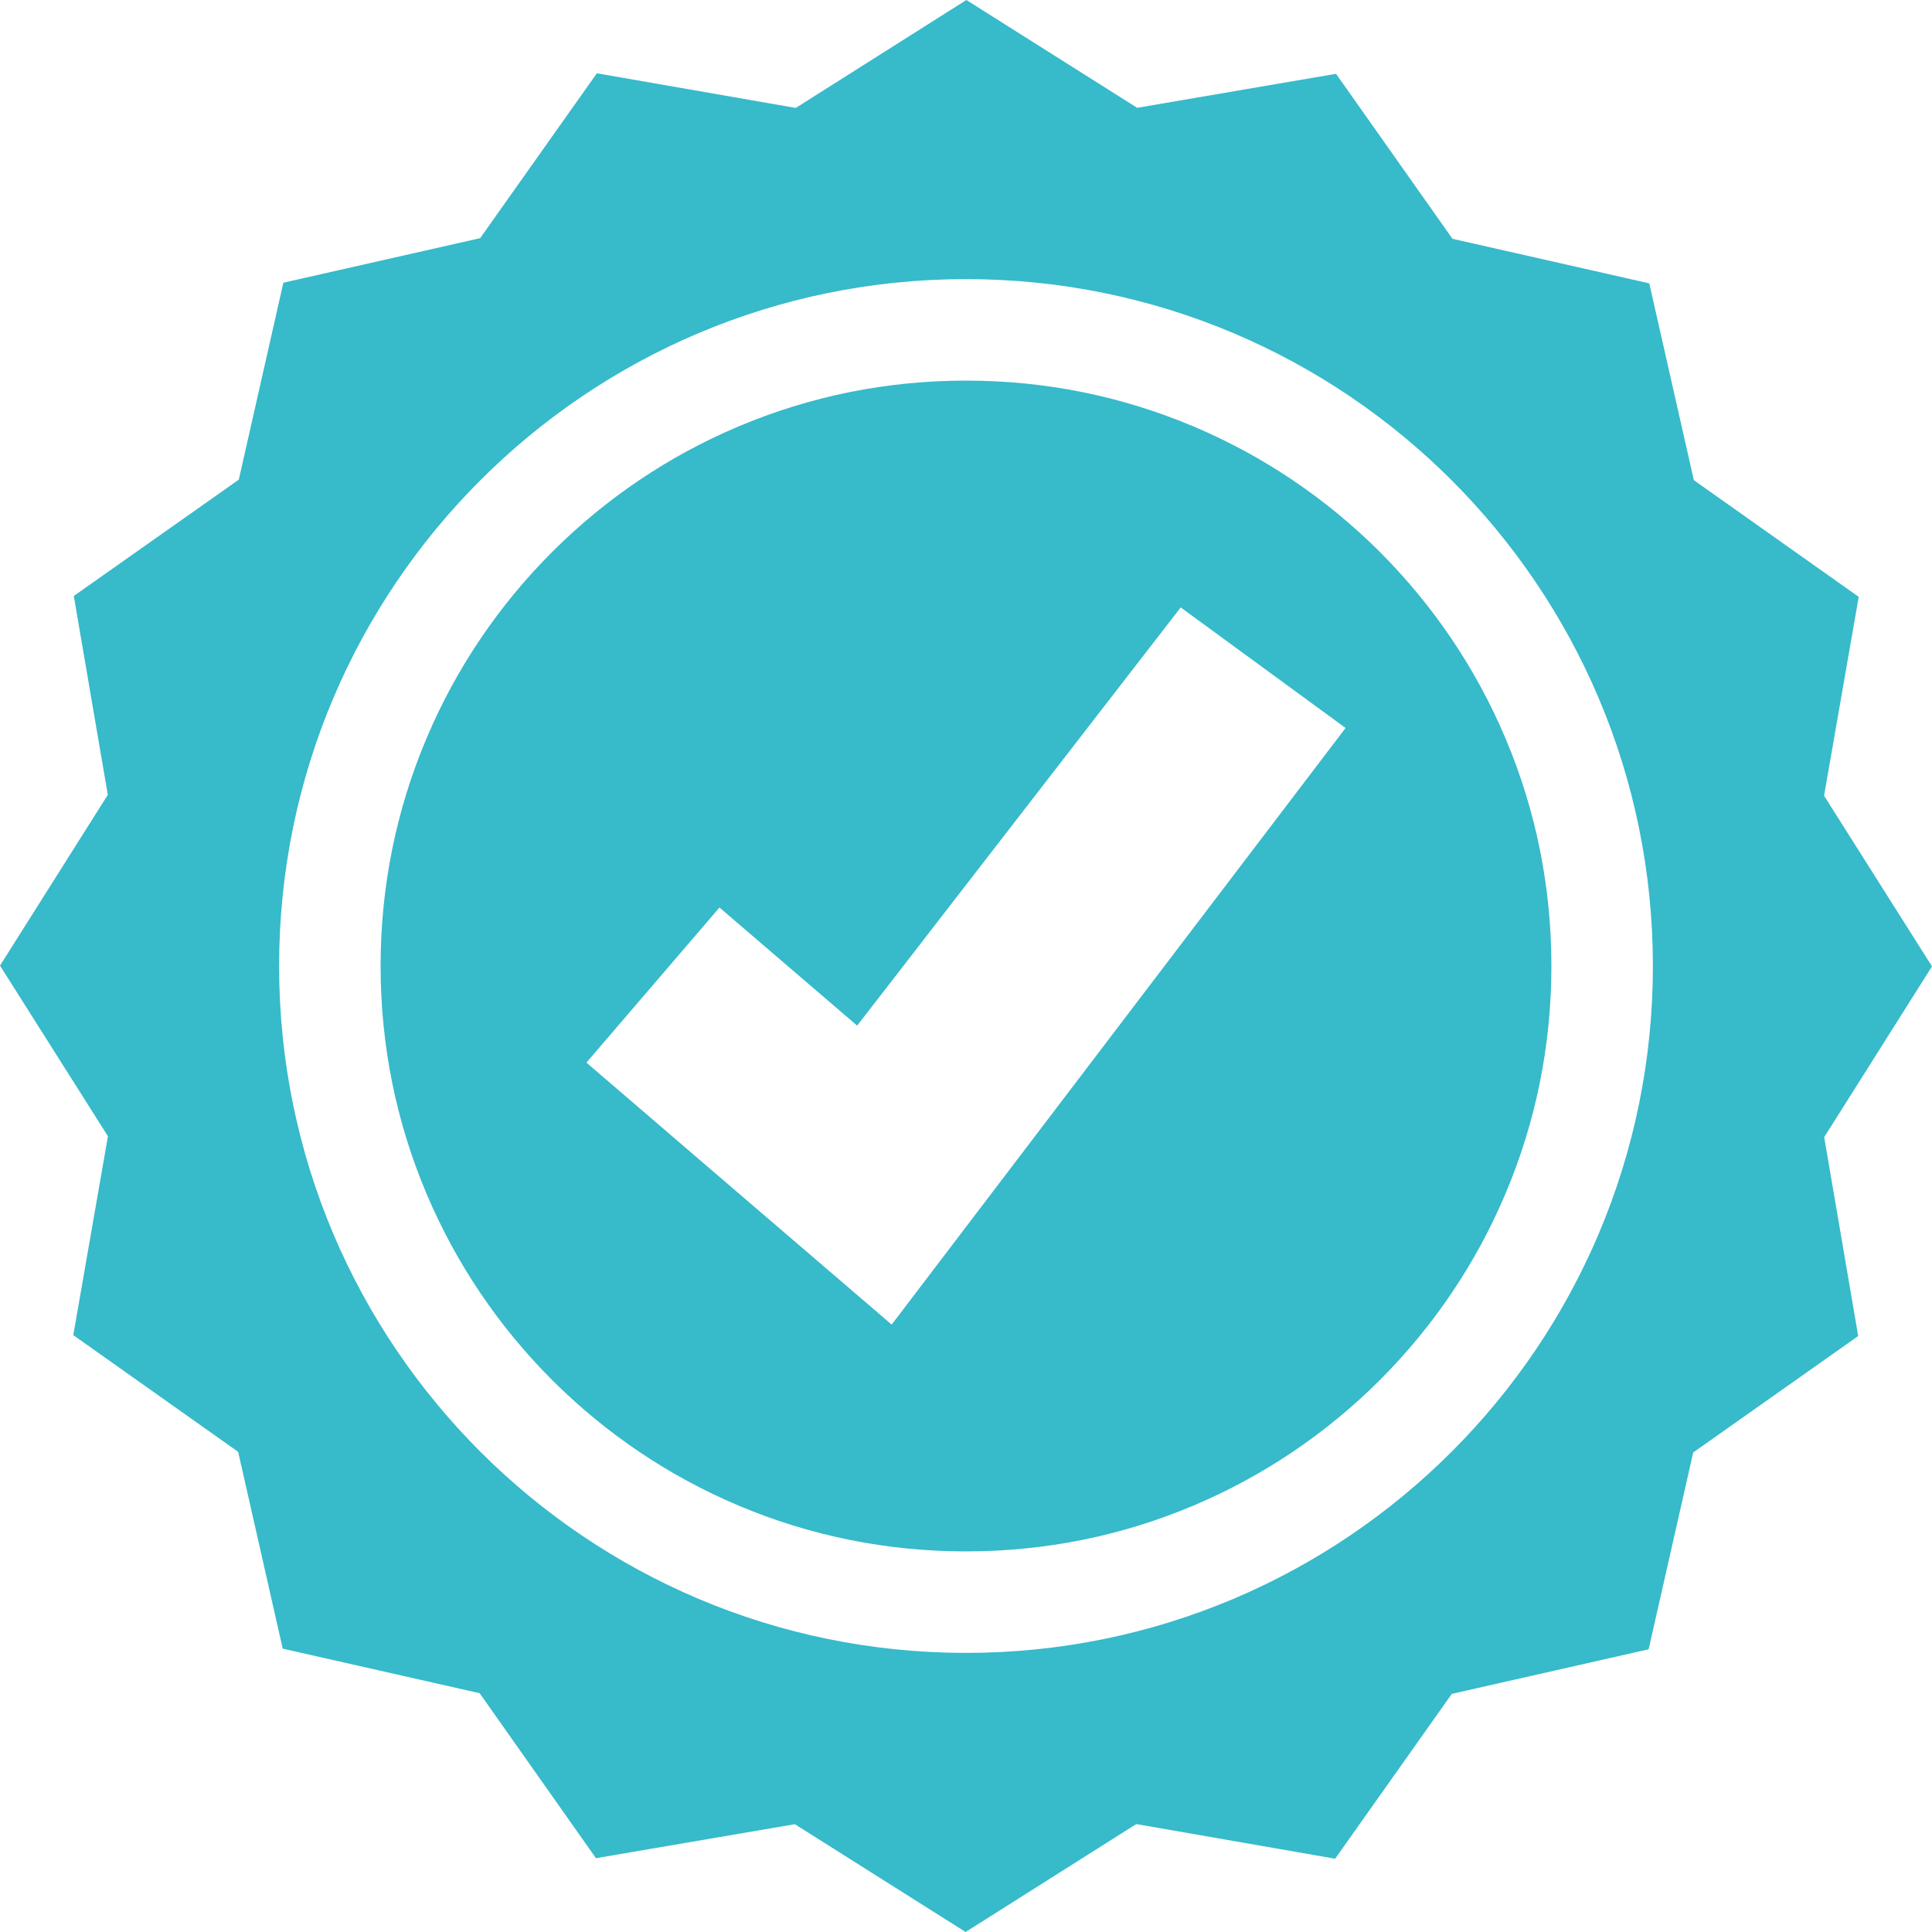 <svg width="15" height="15" viewBox="0 0 15 15" fill="none" xmlns="http://www.w3.org/2000/svg">
<g clip-path="url(#clip0_76_65)">
<path d="M11.688 5.731C11.459 5.19 11.131 4.704 10.714 4.286C10.296 3.869 9.81 3.541 9.269 3.312C8.709 3.075 8.114 2.955 7.5 2.955C6.886 2.955 6.291 3.075 5.731 3.312C5.19 3.541 4.704 3.869 4.286 4.286C3.869 4.704 3.541 5.19 3.312 5.731C3.075 6.291 2.955 6.886 2.955 7.5C2.955 8.114 3.075 8.709 3.312 9.269C3.541 9.81 3.869 10.296 4.286 10.714C4.704 11.131 5.19 11.459 5.731 11.688C6.291 11.925 6.886 12.045 7.5 12.045C8.114 12.045 8.709 11.925 9.269 11.688C9.81 11.459 10.296 11.131 10.714 10.714C11.131 10.296 11.459 9.81 11.688 9.269C11.925 8.709 12.045 8.114 12.045 7.5C12.045 6.886 11.925 6.291 11.688 5.731ZM6.923 10.284L5.715 9.248L4.553 8.25L5.586 7.046L6.655 7.963L9.167 4.716L10.447 5.652L6.923 10.284Z" fill="#37BACA"/>
<path d="M15 7.503L14.162 6.178L14.431 4.634L13.151 3.728L12.805 2.2L11.277 1.854L10.373 0.573L8.829 0.837L7.503 0L6.178 0.838L4.634 0.569L3.728 1.849L2.2 2.195L1.854 3.724L0.573 4.627L0.837 6.171L0 7.497L0.838 8.822L0.569 10.366L1.849 11.272L2.195 12.8L3.724 13.146L4.627 14.427L6.171 14.163L7.497 15L8.822 14.162L10.366 14.431L11.272 13.151L12.8 12.805L13.146 11.277L14.427 10.373L14.163 8.829L15 7.503ZM7.5 12.833C4.555 12.833 2.167 10.445 2.167 7.5C2.167 4.555 4.555 2.167 7.5 2.167C10.445 2.167 12.833 4.555 12.833 7.5C12.833 10.445 10.445 12.833 7.5 12.833Z" fill="#37BACA"/>
</g>
<defs>
<clipPath id="clip0_76_65">
<rect width="15" height="15" fill="white"/>
</clipPath>
</defs>
</svg>

